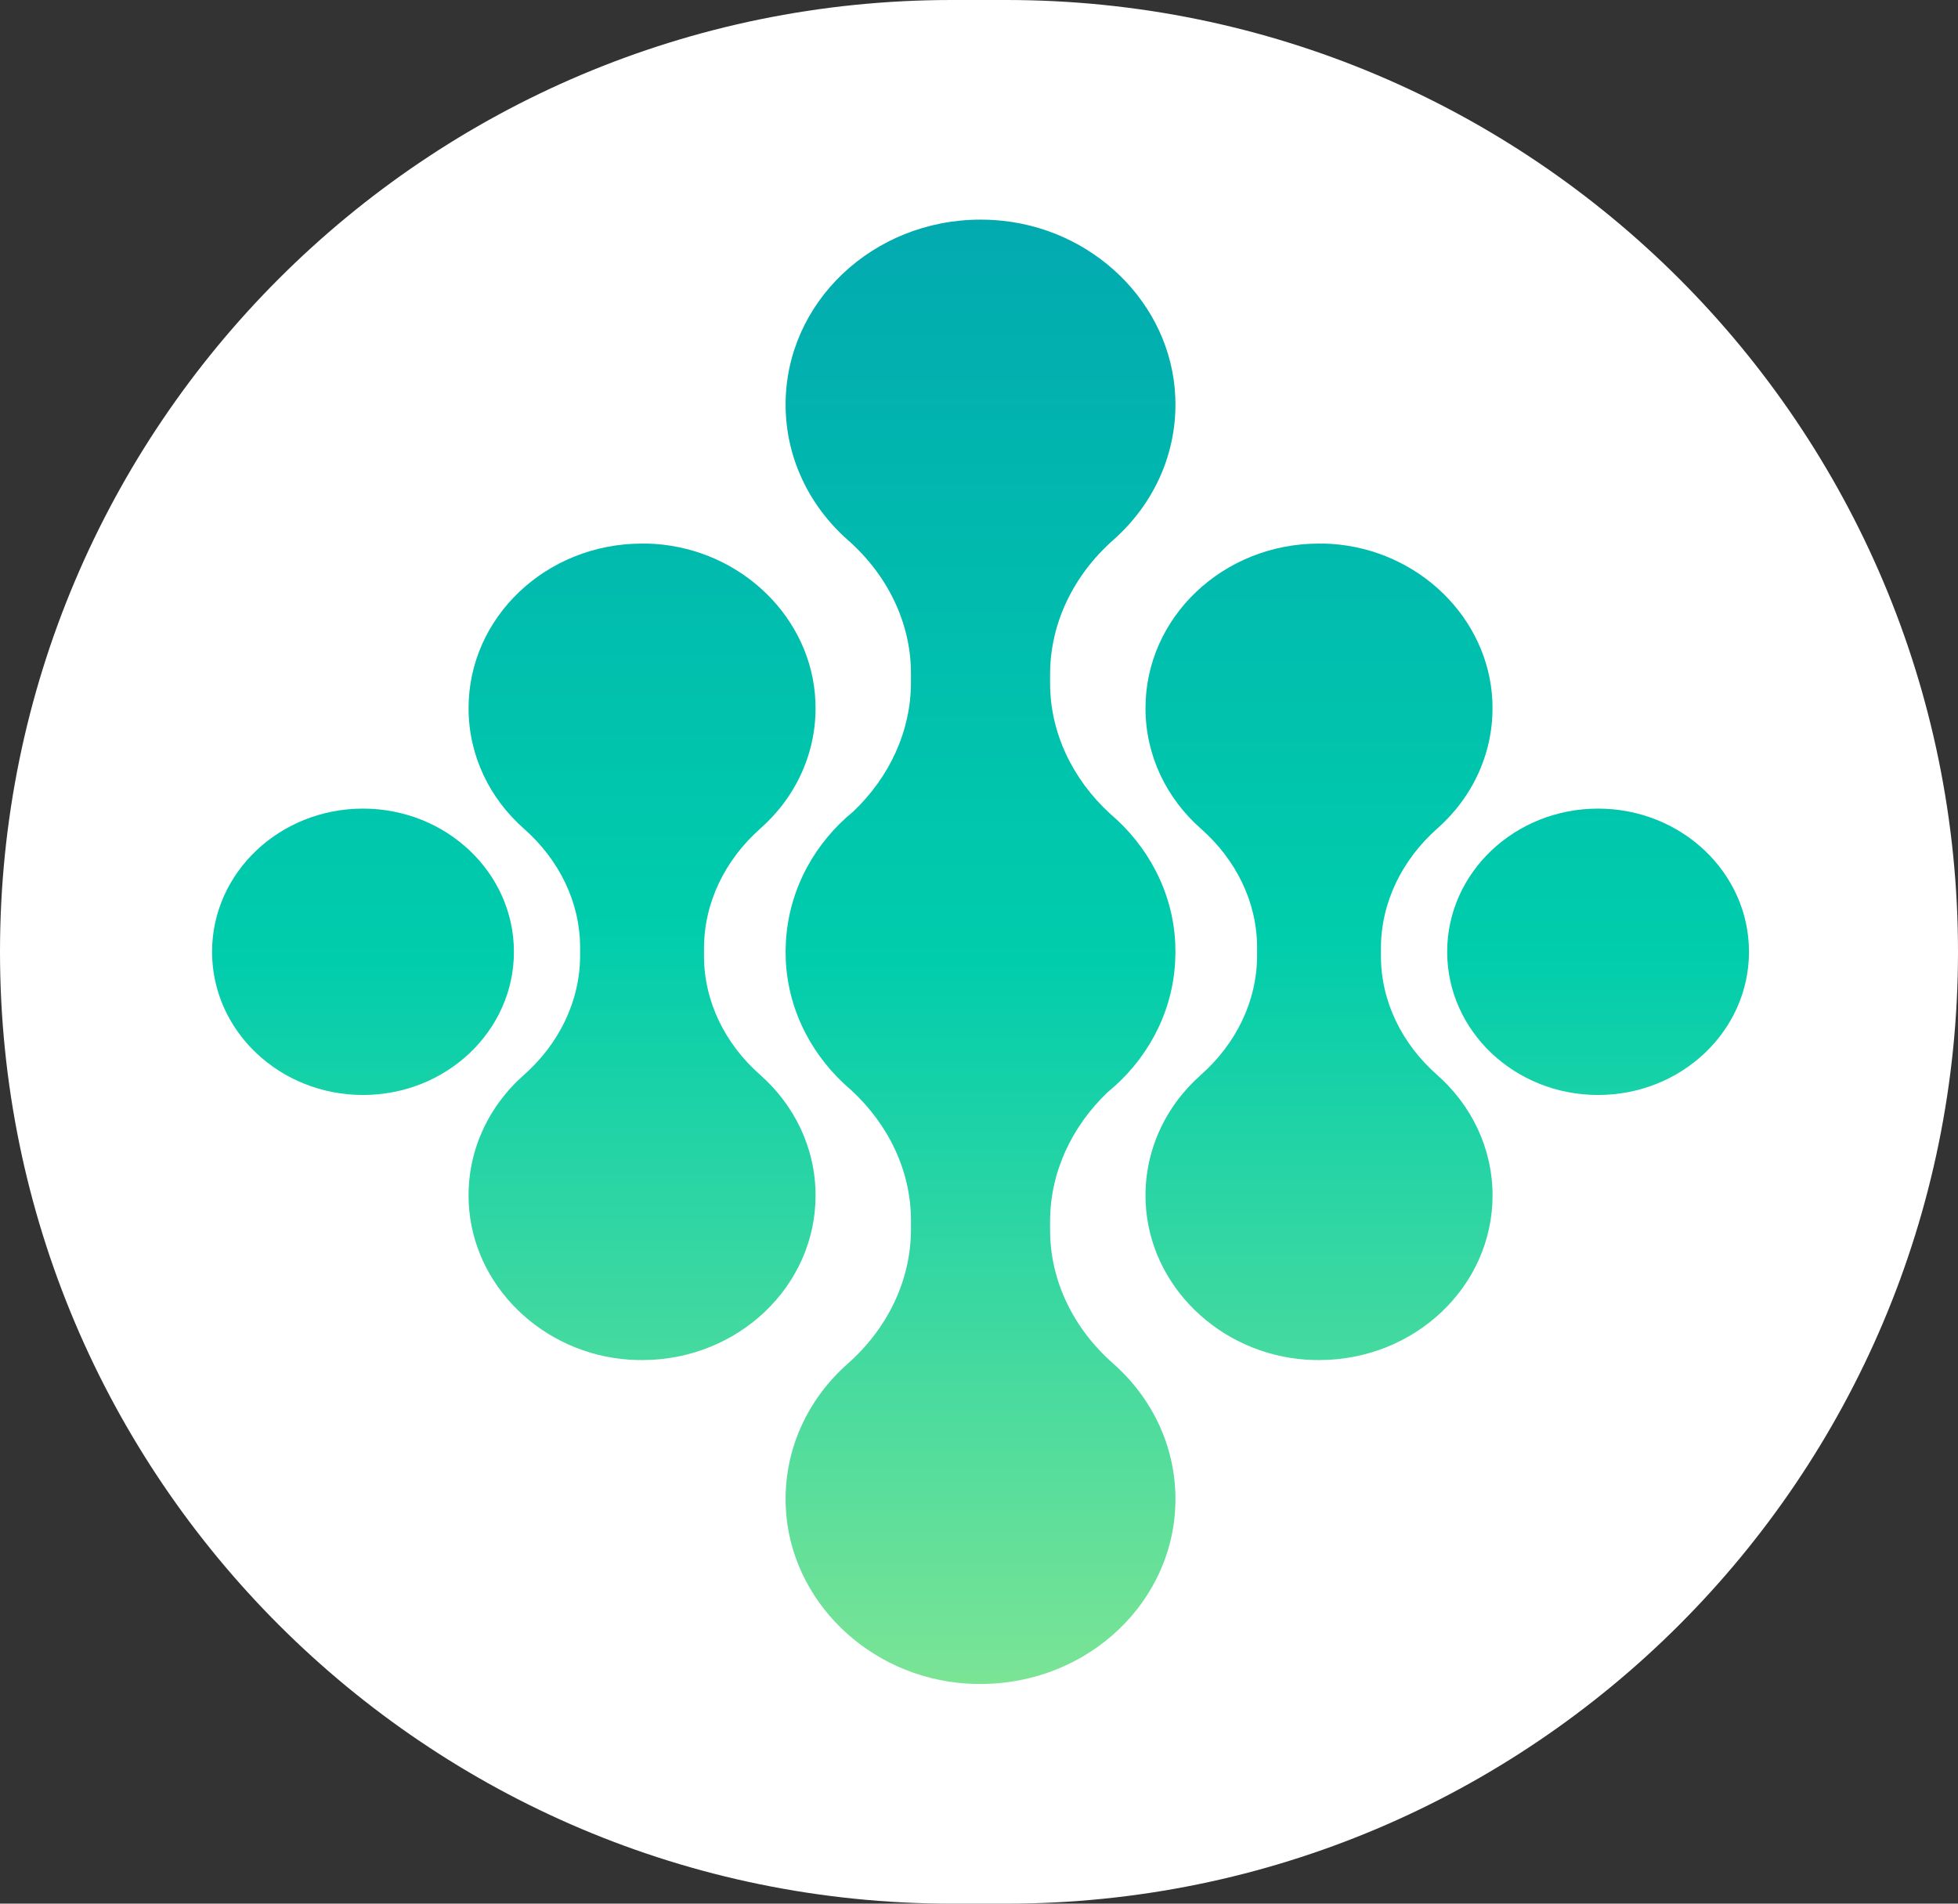 <svg width="36" height="35" viewBox="0 0 36 35" fill="none" xmlns="http://www.w3.org/2000/svg">
<rect x="0" y="0" width="36" height="35" fill="#333333" stroke="none"/>
<path d="M0 17.5C0 7.835 7.835 0 17.5 0H18.5C28.165 0 36 7.835 36 17.5V17.5C36 27.165 28.165 35 18.5 35H17.5C7.835 35 0 27.165 0 17.5V17.5Z" fill="white"/>
<path d="M32.157 17.5C32.157 18.954 30.915 20.132 29.382 20.132C27.85 20.132 26.608 18.954 26.608 17.5C26.608 16.046 27.85 14.867 29.382 14.867C30.915 14.867 32.157 16.046 32.157 17.5Z" fill="url(#paint0_linear)"/>
<path d="M9.449 17.5C9.449 18.954 8.206 20.132 6.674 20.132C5.142 20.132 3.899 18.954 3.899 17.5C3.899 16.046 5.142 14.867 6.674 14.867C8.206 14.867 9.449 16.046 9.449 17.5Z" fill="url(#paint1_linear)"/>
<path d="M26.422 19.762C25.778 19.195 25.39 18.413 25.39 17.579V17.434C25.39 16.595 25.778 15.807 26.425 15.234C27.081 14.655 27.479 13.817 27.439 12.892C27.372 11.364 26.085 10.106 24.478 10C24.402 9.995 24.326 9.994 24.251 9.994C22.489 9.994 21.061 11.348 21.061 13.02C21.061 13.896 21.453 14.685 22.081 15.237C22.725 15.805 23.113 16.586 23.113 17.42V17.565C23.113 18.405 22.725 19.193 22.077 19.765C21.422 20.345 21.024 21.183 21.064 22.108C21.13 23.635 22.418 24.894 24.025 24.999C24.101 25.004 24.176 25.006 24.251 25.006C26.013 25.006 27.442 23.651 27.442 21.98C27.442 21.104 27.049 20.315 26.422 19.762" fill="url(#paint2_linear)"/>
<path d="M13.976 19.762C13.332 19.195 12.944 18.413 12.944 17.579V17.434C12.944 16.595 13.332 15.807 13.979 15.234C14.635 14.655 15.033 13.817 14.992 12.892C14.926 11.364 13.639 10.106 12.032 10C11.956 9.995 11.88 9.994 11.805 9.994C10.043 9.994 8.615 11.348 8.615 13.02C8.615 13.896 9.007 14.685 9.634 15.237C10.278 15.805 10.666 16.586 10.666 17.42V17.565C10.666 18.405 10.278 19.193 9.631 19.765C8.975 20.345 8.577 21.183 8.618 22.108C8.684 23.635 9.971 24.894 11.578 24.999C11.655 25.004 11.73 25.006 11.805 25.006C13.567 25.006 14.995 23.651 14.995 21.98C14.995 21.104 14.603 20.315 13.976 19.762" fill="url(#paint3_linear)"/>
<path d="M20.467 25.07C19.743 24.433 19.307 23.555 19.307 22.618V22.455C19.307 21.559 19.701 20.715 20.365 20.081C21.067 19.508 21.532 18.681 21.602 17.751C21.602 17.743 21.603 17.735 21.604 17.727C21.607 17.68 21.609 17.632 21.61 17.585C21.611 17.566 21.611 17.547 21.612 17.528C21.612 17.52 21.612 17.512 21.612 17.505C21.612 17.481 21.611 17.458 21.61 17.435C21.61 17.407 21.61 17.379 21.609 17.351C21.609 17.342 21.608 17.332 21.607 17.323L21.607 17.317C21.556 16.386 21.102 15.547 20.408 14.959C19.72 14.326 19.307 13.472 19.307 12.561V12.398C19.307 11.455 19.743 10.569 20.471 9.926C21.207 9.275 21.654 8.334 21.609 7.294C21.534 5.578 20.088 4.164 18.283 4.046C18.197 4.04 18.112 4.038 18.028 4.038C16.049 4.038 14.444 5.56 14.444 7.438C14.444 8.422 14.885 9.309 15.589 9.929C16.313 10.567 16.749 11.445 16.749 12.382V12.545C16.749 13.441 16.355 14.285 15.691 14.918C14.989 15.492 14.525 16.318 14.454 17.249C14.454 17.257 14.453 17.265 14.452 17.273C14.449 17.32 14.447 17.368 14.446 17.415C14.445 17.434 14.445 17.453 14.444 17.472C14.444 17.48 14.444 17.488 14.444 17.495C14.444 17.518 14.445 17.541 14.446 17.564C14.446 17.593 14.446 17.62 14.447 17.649C14.447 17.658 14.448 17.667 14.449 17.677L14.449 17.683C14.5 18.614 14.954 19.453 15.648 20.041C16.336 20.674 16.749 21.528 16.749 22.439V22.602C16.749 23.545 16.313 24.431 15.585 25.074C14.849 25.724 14.402 26.666 14.447 27.706C14.522 29.422 15.968 30.836 17.773 30.954C17.859 30.96 17.944 30.961 18.028 30.961C20.007 30.961 21.612 29.44 21.612 27.562C21.612 26.577 21.171 25.691 20.467 25.07" fill="url(#paint4_linear)"/>
<defs>
<linearGradient id="paint0_linear" x1="18.056" y1="30.961" x2="18.056" y2="4.038" gradientUnits="userSpaceOnUse">
<stop stop-color="#7BE495"/>
<stop offset="0.5" stop-color="#00CDAC"/>
<stop offset="1" stop-color="#02AAB0"/>
</linearGradient>
<linearGradient id="paint1_linear" x1="18.056" y1="30.961" x2="18.056" y2="4.038" gradientUnits="userSpaceOnUse">
<stop stop-color="#7BE495"/>
<stop offset="0.495" stop-color="#00CDAC"/>
<stop offset="1" stop-color="#02AAB0"/>
</linearGradient>
<linearGradient id="paint2_linear" x1="18.056" y1="30.961" x2="18.056" y2="4.038" gradientUnits="userSpaceOnUse">
<stop stop-color="#7BE495"/>
<stop offset="0.51" stop-color="#00CDAC"/>
<stop offset="1" stop-color="#02AAB0"/>
</linearGradient>
<linearGradient id="paint3_linear" x1="18.056" y1="30.961" x2="18.056" y2="4.038" gradientUnits="userSpaceOnUse">
<stop stop-color="#7BE495"/>
<stop offset="0.516" stop-color="#00CDAC"/>
<stop offset="1" stop-color="#02AAB0"/>
</linearGradient>
<linearGradient id="paint4_linear" x1="18.028" y1="30.961" x2="18.028" y2="4.038" gradientUnits="userSpaceOnUse">
<stop stop-color="#7BE495"/>
<stop offset="0.495" stop-color="#00CDAC"/>
<stop offset="1" stop-color="#02AAB0"/>
</linearGradient>
</defs>
</svg>
